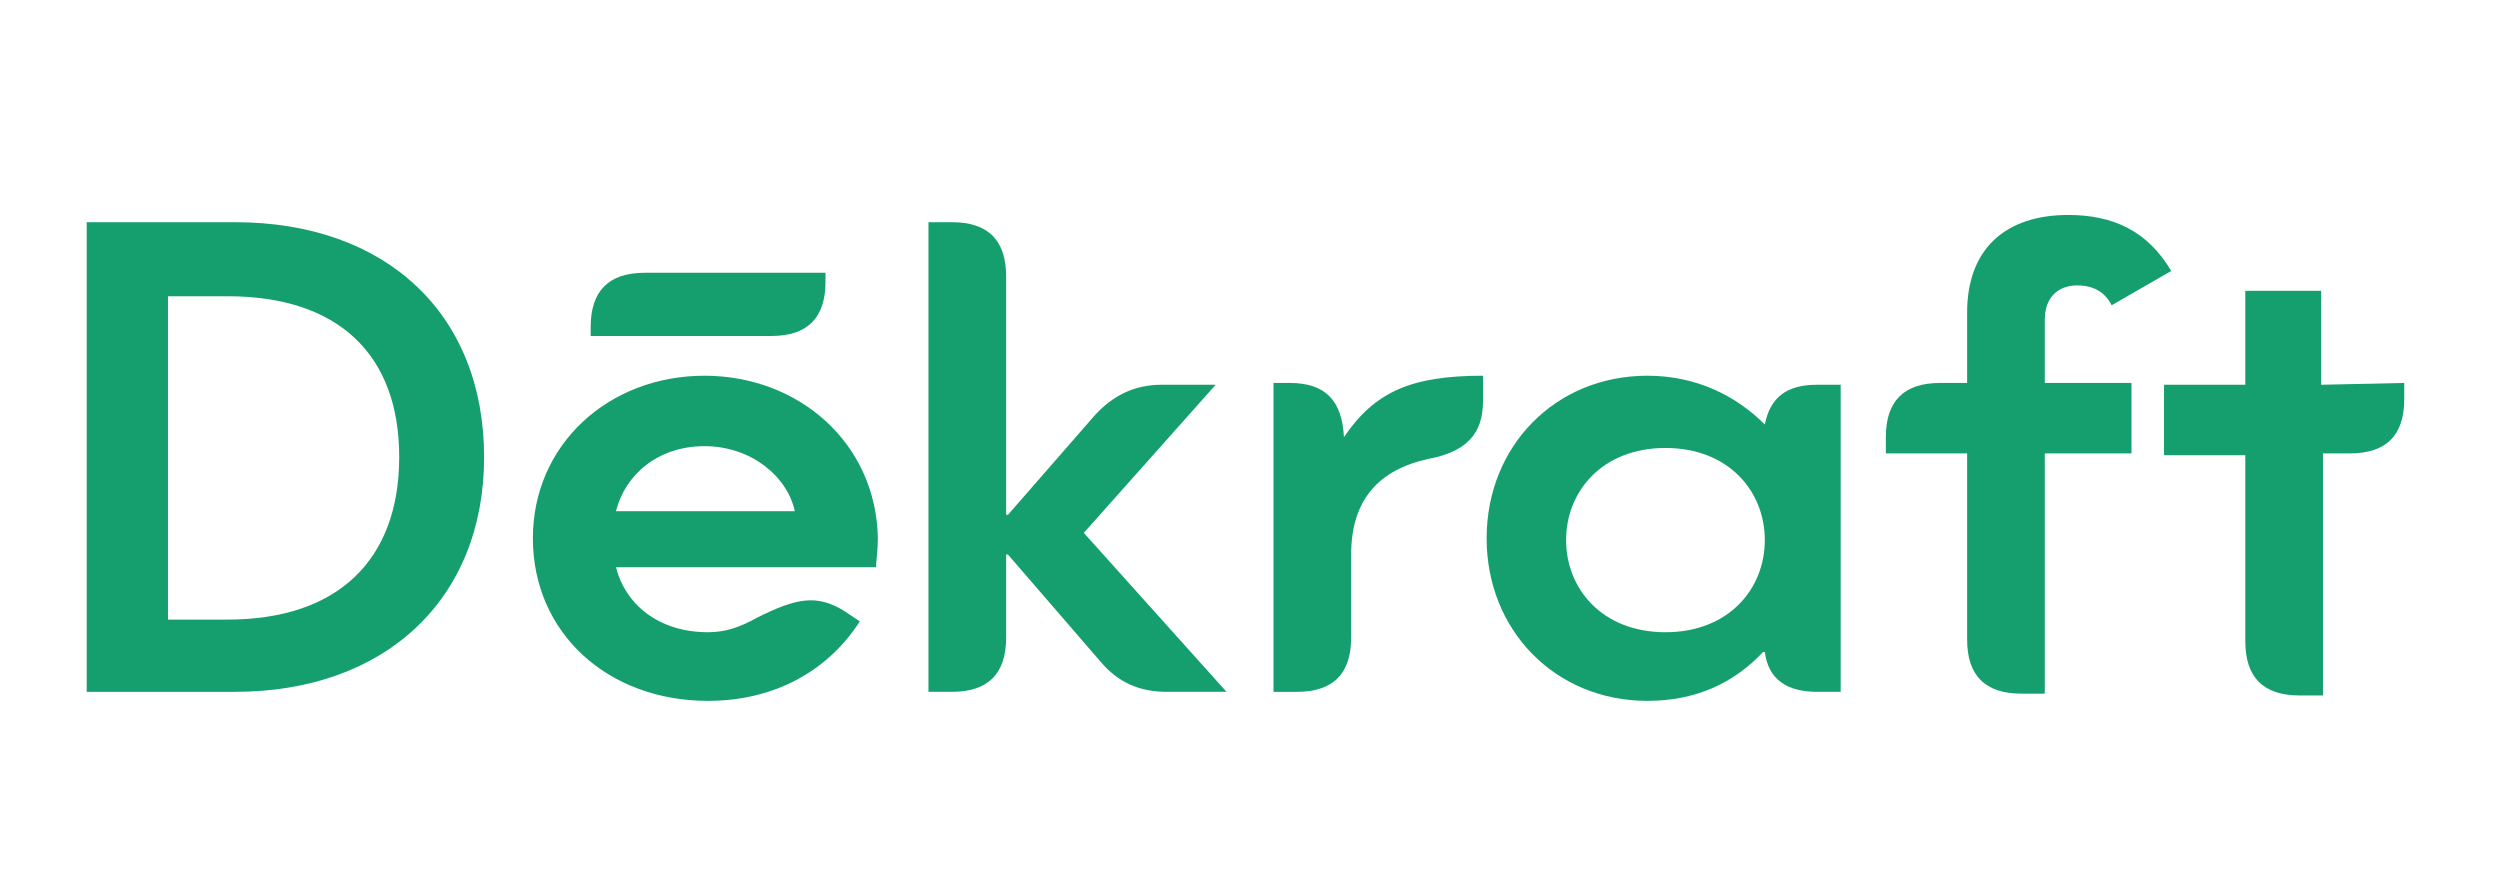 <?xml version="1.0" encoding="utf-8"?>
<!-- Generator: Adobe Illustrator 27.4.1, SVG Export Plug-In . SVG Version: 6.00 Build 0)  -->
<svg version="1.1" id="_Слой_1" xmlns="http://www.w3.org/2000/svg" xmlns:xlink="http://www.w3.org/1999/xlink" x="0px"
	 y="0px" viewBox="0 0 138.4 49" style="enable-background:new 0 0 138.4 49;" xml:space="preserve">
<style type="text/css">
	.st0{fill:#159F6F;}
</style>
<g>
	<path class="st0" d="M12.6,34.3H9.3V16.4h3.3c6.1,0,9.5,3.2,9.5,8.9S18.7,34.3,12.6,34.3 M13,12.3H4.8v26H13
		c8.3,0,13.8-5.1,13.8-13S21.4,12.3,13,12.3"/>
	<path class="st0" d="M34.1,28.3c0.5-2,2.3-3.6,4.9-3.6s4.6,1.7,5,3.6H34.1z M39,20.8c-5.3,0-9.5,3.8-9.5,9s4.1,9,9.7,9
		c3.6,0,6.6-1.6,8.4-4.4l-0.9-0.6c-1.5-0.9-2.6-0.7-4.8,0.4C41,34.7,40.2,35,39.2,35c-2.8,0-4.6-1.6-5.1-3.6h14.4
		c0-0.3,0.1-1,0.1-1.6C48.5,24.5,44.2,20.8,39,20.8"/>
	<path class="st0" d="M45.7,15.6v-0.5h-10c-2,0-3,1-3,3v0.5h10C44.7,18.6,45.7,17.6,45.7,15.6"/>
	<path class="st0" d="M67.3,21.3h-3c-1.5,0-2.7,0.6-3.7,1.7l-4.8,5.5h-0.1V15.3c0-2-1-3-3-3h-1.3v26h1.3c2,0,3-1,3-3v-4.6h0.1
		l5.1,5.9c1,1.2,2.2,1.7,3.7,1.7h3.3l-7.9-8.8L67.3,21.3L67.3,21.3z"/>
	<path class="st0" d="M74.4,24.2L74.4,24.2c-0.1-2-1-3-3-3h-0.9v17.1h1.3c2,0,3-1,3-3v-4.6c0-3,1.5-4.7,4.3-5.3c2.1-0.4,3-1.4,3-3.2
		v-1.4C78.1,20.8,76.1,21.7,74.4,24.2L74.4,24.2z"/>
	<path class="st0" d="M92.2,35c-3.5,0-5.5-2.4-5.5-5.1s2-5.1,5.5-5.1c3.5,0,5.5,2.4,5.5,5.1S95.7,35,92.2,35 M97.7,23.5L97.7,23.5
		c-1.6-1.6-3.8-2.7-6.5-2.7c-5.1,0-8.9,3.9-8.9,9s3.8,9,8.9,9c2.7,0,4.8-1,6.4-2.7h0.1c0.2,1.5,1.2,2.2,2.9,2.2h1.3V21.3h-1.3
		C98.9,21.3,98,22,97.7,23.5"/>
	<path class="st0" d="M113.2,17.7c0-1.2,0.7-1.9,1.8-1.9c0.8,0,1.5,0.3,1.9,1.1l3.3-1.9c-1.3-2.2-3.2-3.1-5.7-3.1
		c-3.5,0-5.6,1.9-5.6,5.4v3.9h-1.5c-2,0-3,1-3,3v0.9h4.5v10.3c0,2,1,3,3,3h1.3V25.1h4.8v-3.9h-4.8L113.2,17.7L113.2,17.7z"/>
	<path class="st0" d="M128.5,21.3v-5.2h-4.2v5.2h-4.5v3.9h4.5v10.3c0,2,1,3,3,3h1.3V25.1h1.5c2,0,3-1,3-3v-0.9L128.5,21.3
		L128.5,21.3z"/>
</g>
</svg>
